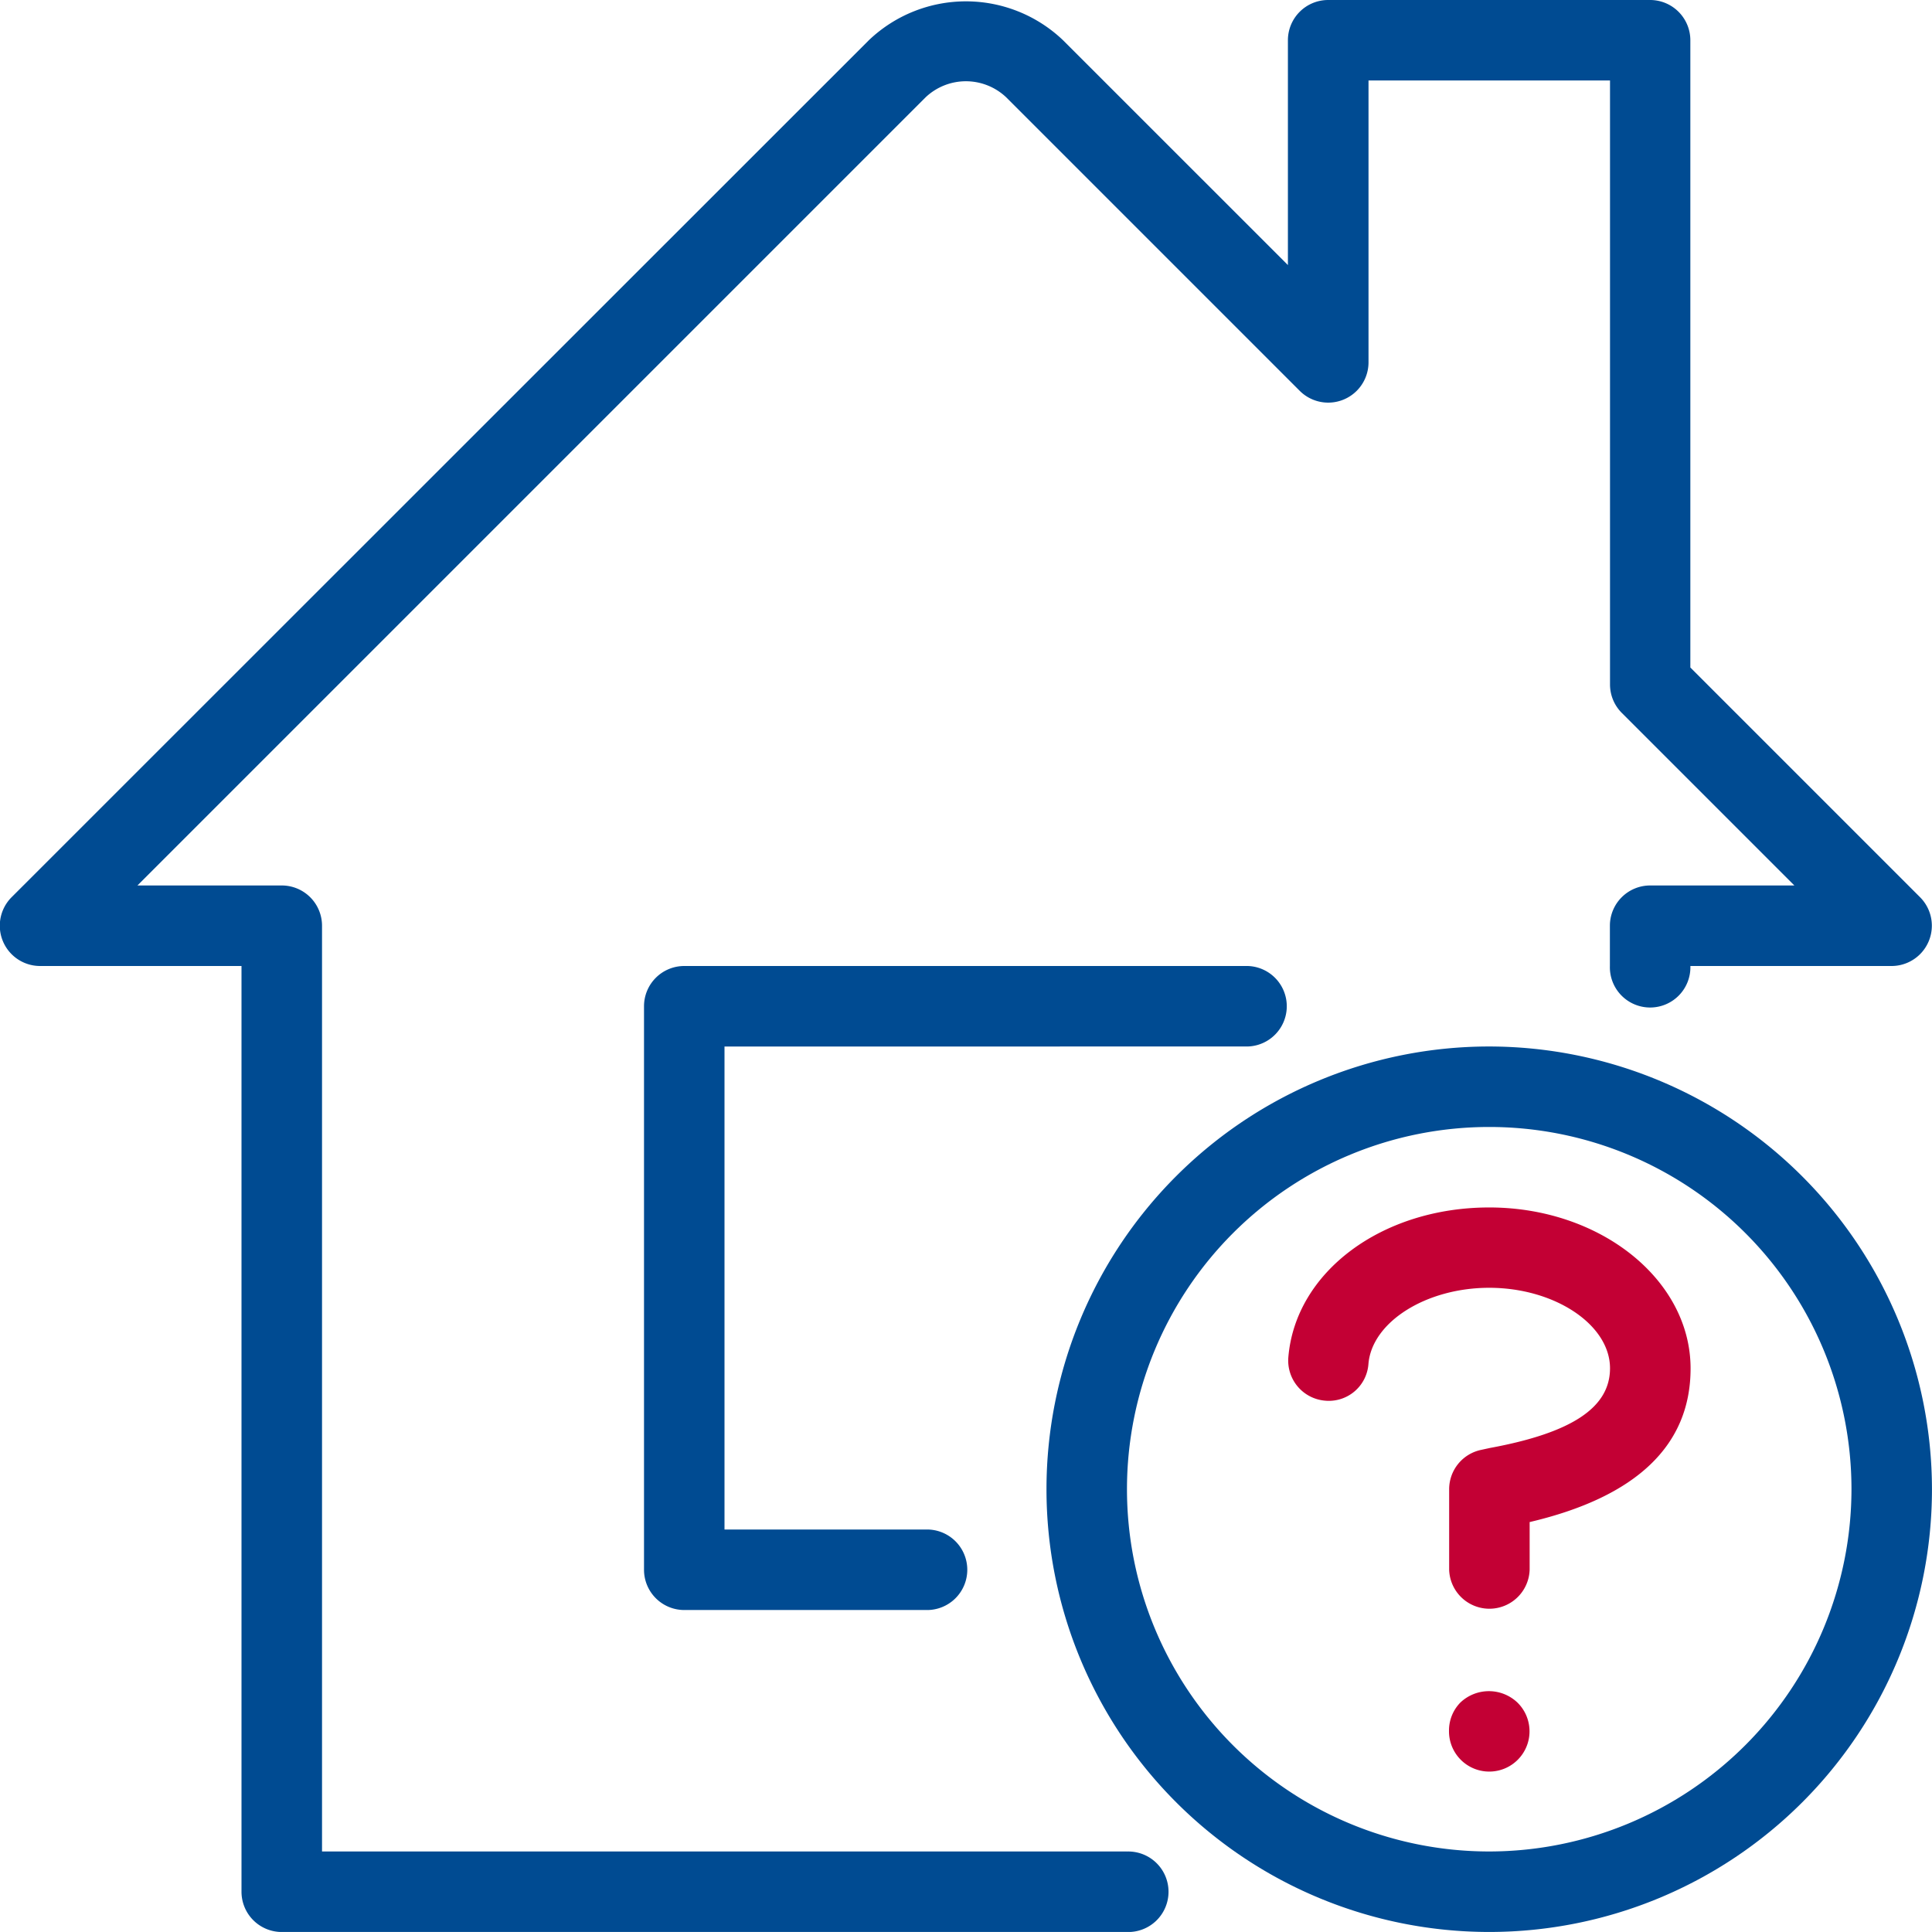 <svg xmlns="http://www.w3.org/2000/svg" viewBox="0 0 50 49.999">
  <g id="Group_15382" data-name="Group 15382" transform="translate(0)">
    <path id="Path_52918" data-name="Path 52918" d="M23.625,14.083a1.042,1.042,0,0,0,0-2.083H9.042A1.042,1.042,0,0,0,8,13.042V27.625a1.042,1.042,0,0,0,1.042,1.042h6.25a1.042,1.042,0,1,0,0-2.083H10.083v-12.5Z" transform="translate(8.667 13)" fill="#004b92"/>
    <path id="Path_52919" data-name="Path 52919" d="M29.167,47.916H8.334V23.958a1.042,1.042,0,0,0-1.042-1.042H3.557l20.4-20.4a1.517,1.517,0,0,1,2.081,0l7.6,7.6a1.043,1.043,0,0,0,1.779-.737V2.083h6.25V17.708a1.04,1.04,0,0,0,.3.737l4.471,4.471H42.706a1.042,1.042,0,0,0-1.042,1.042V25a1.042,1.042,0,1,0,2.083,0h5.208a1.043,1.043,0,0,0,.737-1.779l-5.946-5.946V1.042A1.042,1.042,0,0,0,42.706,0H34.373a1.042,1.042,0,0,0-1.042,1.042V6.86L27.512,1.042a3.64,3.64,0,0,0-5.027,0L.3,23.22A1.043,1.043,0,0,0,1.042,25H6.25V48.957A1.042,1.042,0,0,0,7.292,50H29.167a1.042,1.042,0,1,0,0-2.083Z" transform="translate(0)" fill="#004b92"/>
    <path id="Path_52920" data-name="Path 52920" d="M24.458,13A11.458,11.458,0,1,0,35.916,24.458,11.47,11.47,0,0,0,24.458,13Zm0,20.833a9.375,9.375,0,1,1,9.375-9.375A9.386,9.386,0,0,1,24.458,33.833Z" transform="translate(14.083 14.083)" fill="#004b92"/>
    <path id="Path_52921" data-name="Path 52921" d="M18.292,21.306a1.032,1.032,0,0,0-.292.727,1.042,1.042,0,1,0,1.771-.729A1.072,1.072,0,0,0,18.292,21.306Z" transform="translate(19.5 22.758)" fill="#c30034"/>
    <path id="Path_52922" data-name="Path 52922" d="M21.207,15c-2.779,0-5.017,1.667-5.2,3.879A1.041,1.041,0,0,0,16.955,20a1.028,1.028,0,0,0,1.125-.95c.09-1.087,1.494-1.971,3.125-1.971,1.694,0,3.127.954,3.127,2.083,0,1.017-.987,1.671-3.106,2.062L21,21.273a1.041,1.041,0,0,0-.831,1.019l0,2.083a1.042,1.042,0,0,0,2.083,0l0-1.233c2.765-.65,4.165-1.985,4.165-3.975C26.417,16.869,24.08,15,21.207,15Z" transform="translate(17.335 16.249)" fill="#c30034"/>
  </g>
</svg>

